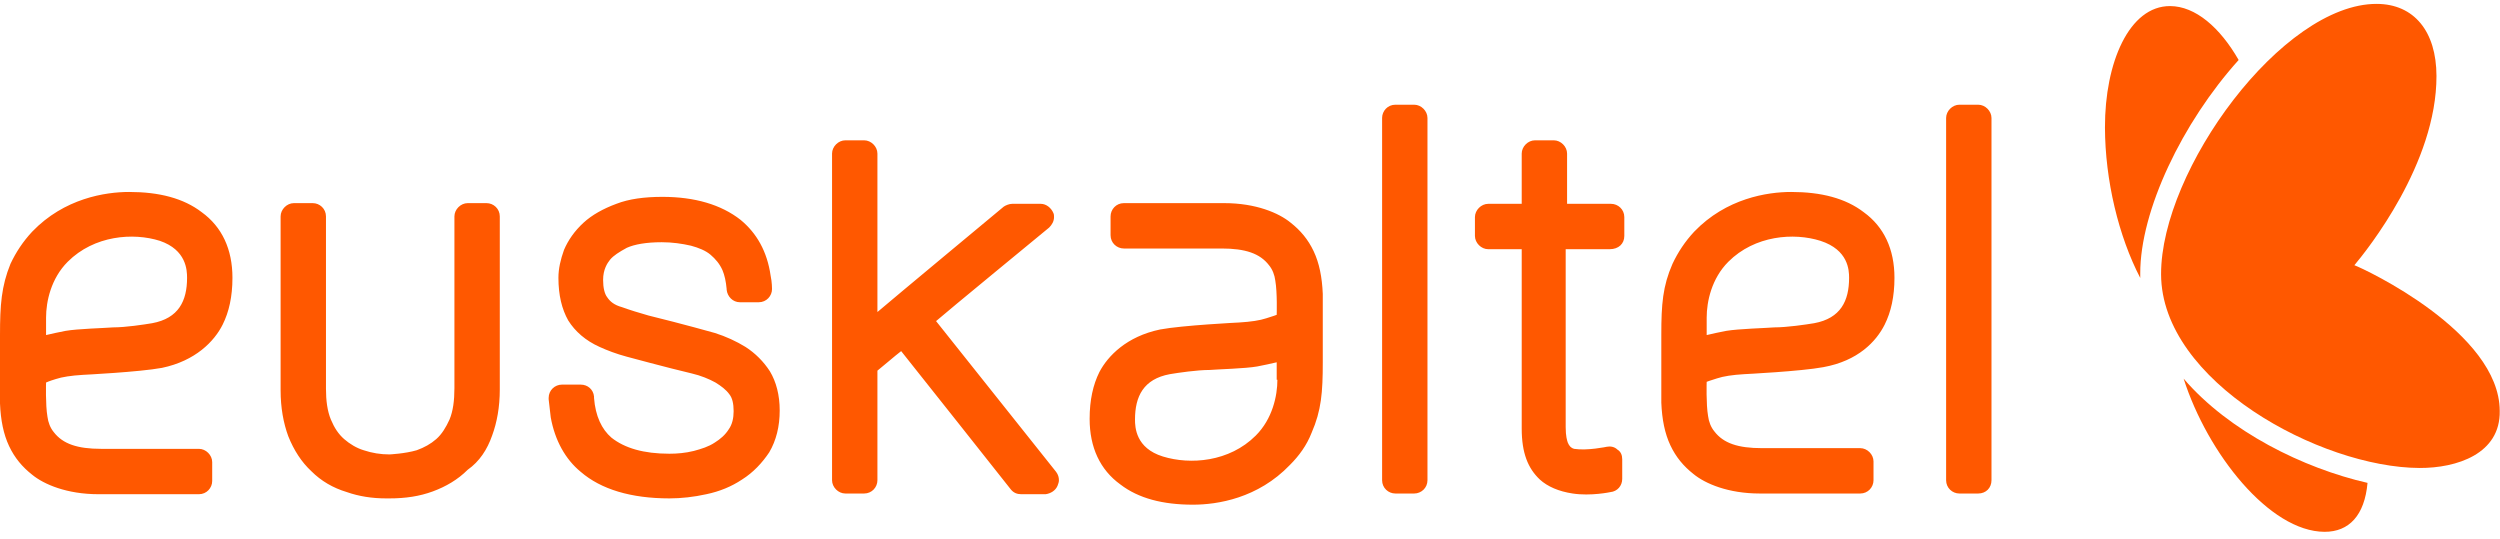 <svg width="190" height="41" viewBox="0 0 190 41" fill="none" xmlns="http://www.w3.org/2000/svg">
<path d="M14.217 21.114C14.217 22.865 13.581 24.191 11.565 24.563C10.928 24.669 9.549 24.881 8.594 24.881C7.958 24.934 5.889 24.987 4.987 25.146C4.456 25.252 3.926 25.358 3.501 25.465V24.138C3.501 22.918 3.873 21.168 5.146 19.894C7.162 17.878 10.133 17.666 12.149 18.303C14.165 18.992 14.217 20.531 14.217 21.114ZM16.923 24.669C17.401 23.714 17.666 22.547 17.666 21.114C17.666 18.939 16.87 17.242 15.332 16.128C13.952 15.067 12.095 14.589 9.814 14.589C8.011 14.589 4.881 15.067 2.44 17.613C1.751 18.356 1.22 19.152 0.796 20.053C0.106 21.751 0 23.183 0 25.465V30.664C0.053 31.937 0.265 32.998 0.69 33.9C1.114 34.801 1.698 35.491 2.44 36.075C3.342 36.817 5.093 37.56 7.48 37.56H15.119C15.703 37.56 16.127 37.083 16.127 36.552V35.12C16.127 34.589 15.65 34.112 15.119 34.112H7.692C5.889 34.112 4.775 33.74 4.085 32.839C3.82 32.52 3.66 32.096 3.607 31.672C3.448 30.77 3.501 29.072 3.501 29.072C3.501 29.072 3.714 28.966 4.244 28.807C4.721 28.648 5.411 28.542 6.313 28.488C6.313 28.488 10.61 28.276 12.308 27.958C14.854 27.427 16.287 25.942 16.923 24.669ZM37.401 33.104C37.772 32.096 37.984 30.929 37.984 29.603V16.446C37.984 15.863 37.507 15.438 36.976 15.438H35.544C35.013 15.438 34.536 15.916 34.536 16.446V29.497C34.536 30.451 34.43 31.247 34.164 31.884C33.899 32.467 33.581 32.998 33.157 33.369C32.732 33.74 32.255 34.006 31.671 34.218C30.769 34.483 29.602 34.536 29.602 34.536C28.913 34.536 28.276 34.43 27.639 34.218C27.109 34.059 26.578 33.74 26.154 33.369C25.729 32.998 25.411 32.52 25.146 31.884C24.881 31.247 24.774 30.451 24.774 29.549V16.446C24.774 15.863 24.297 15.438 23.767 15.438H22.334C21.804 15.438 21.326 15.916 21.326 16.446V29.656C21.326 30.982 21.538 32.149 21.91 33.157C22.334 34.218 22.918 35.12 23.66 35.809C24.403 36.552 25.305 37.083 26.366 37.401C27.268 37.719 28.276 37.878 29.337 37.878H29.602C30.822 37.878 31.883 37.719 32.891 37.348C33.899 36.977 34.801 36.446 35.544 35.703C36.446 35.067 37.029 34.165 37.401 33.104ZM46.154 22.6C45.942 22.335 45.836 21.857 45.836 21.274C45.836 20.478 46.154 20 46.366 19.735C46.631 19.417 47.056 19.152 47.639 18.833C48.223 18.568 49.125 18.409 50.292 18.409C51.087 18.409 51.83 18.515 52.52 18.674C53.103 18.833 53.634 19.046 54.005 19.364C54.377 19.682 54.695 20.053 54.907 20.531C55.066 20.902 55.172 21.38 55.225 21.963V22.016C55.279 22.547 55.703 22.971 56.233 22.971H57.666C58.249 22.971 58.674 22.494 58.674 21.963C58.674 21.963 58.674 21.433 58.568 20.955C58.302 19.099 57.507 17.719 56.286 16.711C54.801 15.544 52.785 14.961 50.345 14.961C48.965 14.961 47.798 15.12 46.843 15.491C45.836 15.863 44.987 16.34 44.35 16.924C43.66 17.56 43.183 18.25 42.865 18.992C42.599 19.735 42.44 20.425 42.44 21.114C42.44 22.441 42.706 23.502 43.183 24.351C43.714 25.199 44.509 25.889 45.57 26.366C46.154 26.632 46.843 26.897 47.639 27.109C47.639 27.109 50.769 27.958 52.573 28.382C53.263 28.542 53.899 28.807 54.377 29.072C54.801 29.337 55.172 29.603 55.438 29.974C55.65 30.239 55.756 30.664 55.756 31.247C55.756 31.778 55.65 32.255 55.385 32.626C55.119 33.051 54.748 33.369 54.324 33.634C53.846 33.953 53.316 34.112 52.732 34.271C52.096 34.43 51.459 34.483 50.875 34.483C48.913 34.483 47.48 34.059 46.472 33.263C45.729 32.626 45.252 31.619 45.146 30.239V30.133C45.093 29.603 44.668 29.231 44.138 29.231H42.706C42.175 29.231 41.698 29.656 41.698 30.239V30.345C41.751 30.823 41.804 31.3 41.857 31.725C42.175 33.475 42.971 34.908 44.138 35.862C45.676 37.189 47.958 37.878 50.875 37.878C51.777 37.878 52.732 37.772 53.687 37.56C54.695 37.348 55.597 36.977 56.393 36.446C57.241 35.916 57.931 35.173 58.462 34.377C58.992 33.475 59.257 32.414 59.257 31.194C59.257 30.027 58.992 29.019 58.515 28.223C58.037 27.481 57.401 26.844 56.658 26.366C55.968 25.942 55.172 25.571 54.324 25.305C54.324 25.305 51.883 24.616 49.284 23.979C48.541 23.767 47.852 23.555 47.268 23.343C46.684 23.183 46.366 22.918 46.154 22.6ZM80.371 36.923C80.424 36.764 80.478 36.658 80.478 36.499C80.478 36.287 80.424 36.075 80.265 35.862C80.265 35.862 72.573 26.207 71.141 24.404C71.671 23.926 79.735 17.295 79.735 17.295C79.947 17.083 80.106 16.817 80.106 16.499C80.106 16.393 80.106 16.287 80.053 16.181C79.894 15.809 79.523 15.491 79.098 15.491H76.923C76.711 15.491 76.446 15.597 76.287 15.703C76.287 15.703 67.798 22.759 66.684 23.714V11.671C66.684 11.141 66.207 10.664 65.676 10.664H64.244C63.714 10.664 63.236 11.141 63.236 11.671V36.499C63.236 37.03 63.714 37.507 64.244 37.507H65.676C66.26 37.507 66.684 37.03 66.684 36.499V28.17C66.897 28.011 68.064 27.003 68.488 26.685C68.966 27.268 76.817 37.189 76.817 37.189C77.029 37.454 77.294 37.56 77.613 37.56H79.469C79.841 37.507 80.212 37.295 80.371 36.923ZM97.082 28.86C97.082 30.08 96.711 31.831 95.438 33.104C93.422 35.12 90.451 35.332 88.382 34.695C86.313 34.059 86.26 32.467 86.26 31.884C86.26 30.133 86.897 28.807 88.912 28.436C89.549 28.329 90.981 28.117 91.936 28.117C92.573 28.064 94.642 28.011 95.544 27.852C96.074 27.746 96.605 27.64 97.029 27.534V28.86H97.082ZM99.682 32.892C100.424 31.194 100.531 29.815 100.531 27.534V22.335C100.477 21.061 100.265 20 99.841 19.099C99.416 18.197 98.833 17.507 98.09 16.924C97.188 16.181 95.438 15.438 93.05 15.438H85.411C84.828 15.438 84.403 15.916 84.403 16.446V17.878C84.403 18.462 84.881 18.886 85.411 18.886H92.838C94.642 18.886 95.756 19.258 96.446 20.16C96.711 20.478 96.87 20.902 96.923 21.327C97.082 22.229 97.029 23.926 97.029 23.926C97.029 23.926 96.764 24.032 96.233 24.191C95.756 24.351 95.066 24.457 94.165 24.51C94.165 24.51 89.867 24.722 88.17 25.04C85.623 25.571 84.191 27.056 83.554 28.276C83.077 29.231 82.812 30.398 82.812 31.831C82.812 34.006 83.607 35.703 85.146 36.817C86.525 37.878 88.382 38.356 90.663 38.356C92.52 38.356 95.597 37.878 98.037 35.332C98.727 34.642 99.31 33.847 99.682 32.892ZM108.488 36.499V8.966C108.488 8.435 108.011 7.958 107.48 7.958H106.048C105.464 7.958 105.04 8.435 105.04 8.966V36.499C105.04 37.083 105.517 37.507 106.048 37.507H107.48C108.011 37.507 108.488 37.083 108.488 36.499ZM123.448 17.931V16.499C123.448 15.916 122.971 15.491 122.44 15.491H119.098V11.671C119.098 11.141 118.621 10.664 118.09 10.664H116.658C116.127 10.664 115.65 11.141 115.65 11.671V15.491H113.103C112.573 15.491 112.095 15.969 112.095 16.499V17.931C112.095 18.462 112.573 18.939 113.103 18.939H115.65V32.573C115.65 34.43 116.127 35.597 117.029 36.446C117.613 36.977 118.462 37.348 119.523 37.507C120.902 37.719 122.387 37.401 122.387 37.401C122.918 37.348 123.289 36.923 123.289 36.393V34.908C123.289 34.589 123.183 34.324 122.918 34.165C122.706 33.953 122.387 33.9 122.122 33.953C122.122 33.953 120.637 34.271 119.629 34.112C119.416 34.059 119.257 33.9 119.151 33.634C119.098 33.475 118.992 33.157 118.992 32.467V18.939H122.334C123.024 18.939 123.448 18.515 123.448 17.931ZM140.531 21.114C140.531 22.865 139.894 24.191 137.878 24.563C137.241 24.669 135.809 24.881 134.854 24.881C134.218 24.934 132.149 24.987 131.194 25.146C130.663 25.252 130.133 25.358 129.708 25.465V24.138C129.708 22.918 130.08 21.168 131.353 19.894C133.369 17.878 136.34 17.666 138.355 18.303C140.477 18.992 140.531 20.531 140.531 21.114ZM143.236 24.669C143.714 23.714 143.979 22.547 143.979 21.114C143.979 18.939 143.183 17.242 141.645 16.128C140.265 15.067 138.408 14.589 136.127 14.589C134.324 14.589 131.194 15.067 128.753 17.613C128.064 18.356 127.533 19.152 127.109 20.053C126.366 21.751 126.26 23.13 126.26 25.412V30.61C126.313 31.884 126.525 32.945 126.95 33.847C127.374 34.748 127.958 35.438 128.7 36.022C129.602 36.764 131.353 37.507 133.74 37.507H141.379C141.963 37.507 142.387 37.03 142.387 36.499V35.067C142.387 34.536 141.91 34.059 141.379 34.059H133.899C132.095 34.059 130.981 33.688 130.292 32.786C130.027 32.467 129.867 32.043 129.814 31.619C129.655 30.717 129.708 29.019 129.708 29.019C129.708 29.019 129.973 28.913 130.504 28.754C130.981 28.595 131.671 28.488 132.573 28.436C132.573 28.436 136.87 28.223 138.568 27.905C141.22 27.427 142.599 25.942 143.236 24.669ZM151.353 36.499V8.966C151.353 8.435 150.875 7.958 150.345 7.958H148.912C148.382 7.958 147.905 8.435 147.905 8.966V36.499C147.905 37.083 148.382 37.507 148.912 37.507H150.345C150.928 37.507 151.353 37.083 151.353 36.499Z" fill="#FF5800"/>
<path d="M162.659 20.781C162.659 20.896 162.66 21.011 162.66 21.125C161.014 17.961 159.987 13.707 159.977 9.688C159.966 4.749 161.821 0.45 164.929 0.462C166.85 0.47 168.719 2.085 170.137 4.56C165.854 9.309 162.648 16.015 162.659 20.781ZM176.663 40.418C172.481 40.401 167.777 34.468 165.955 28.776C169.412 32.809 175.07 35.588 179.932 36.699C179.712 39.167 178.528 40.425 176.663 40.418ZM183.886 35.566C176.369 35.536 164.261 28.999 164.242 20.845C164.223 12.92 173.462 0.267 180.639 0.296C183.464 0.307 185.165 2.381 185.172 5.769C185.188 12.43 179.891 19.012 178.933 20.157C179.725 20.447 189.965 25.254 189.979 31.226C190.043 34.5 186.711 35.577 183.886 35.566Z" fill="#FF5800"/>
</svg>
